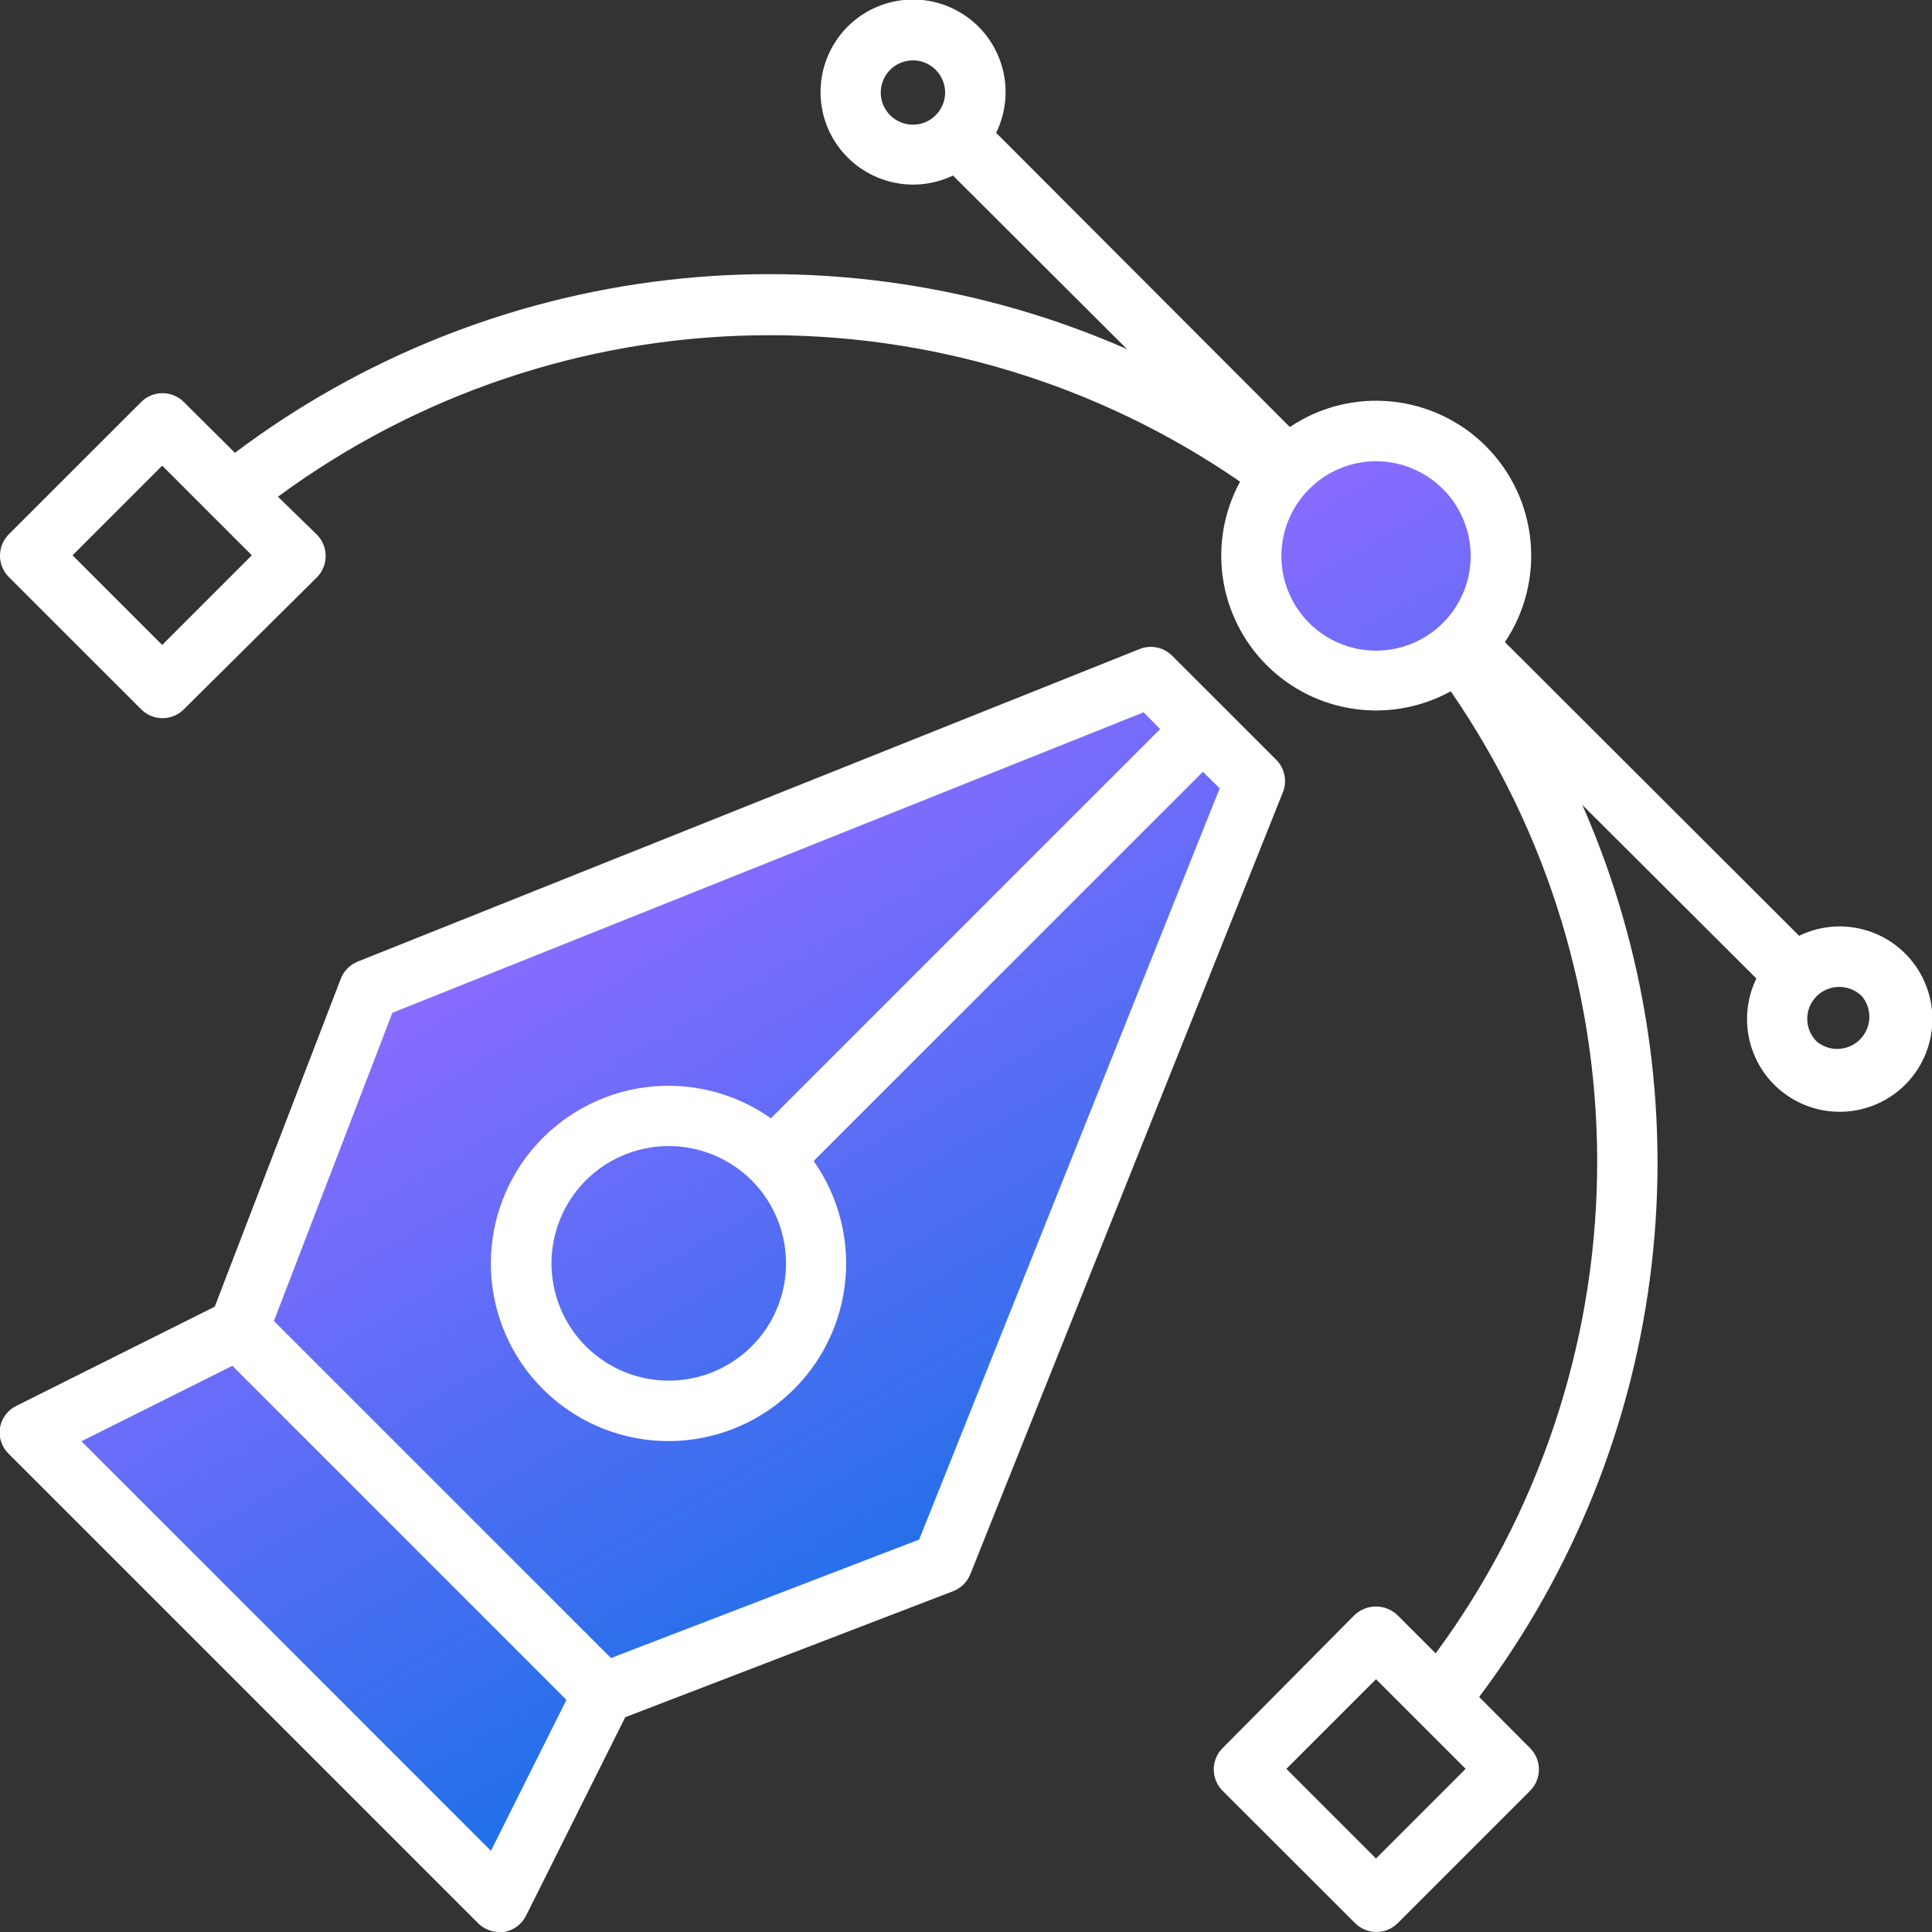 <svg width="40" height="40" viewBox="0 0 40 40" fill="none" xmlns="http://www.w3.org/2000/svg">
<rect x="0" y="0" width="40" height="40" fill="#333333" stroke="none"/>
<g clip-path="url(#clip0_1618_13737)">
<path fill-rule="evenodd" clip-rule="evenodd" d="M28.5 14C29.881 14 31 12.881 31 11.5C31 10.119 29.881 9 28.5 9C27.119 9 26 10.119 26 11.5C26 12.881 27.119 14 28.5 14ZM26 16L24 14L8 20.5L5.415 27L0.5 29.5L5.415 34.5L7.5 36L10 39L12.5 35L19.5 32.5L26 16Z" fill="url(#paint0_linear_1618_13737)"/>
<path d="M0.346 29.103L4.446 27.053L7.055 20.265C7.086 20.185 7.133 20.112 7.193 20.051C7.253 19.99 7.325 19.941 7.405 19.909L23.596 13.437C23.709 13.392 23.833 13.381 23.952 13.406C24.071 13.43 24.181 13.489 24.267 13.575L26.427 15.734C26.512 15.821 26.569 15.93 26.593 16.049C26.617 16.167 26.606 16.291 26.561 16.403L20.089 32.594C20.057 32.673 20.009 32.745 19.948 32.806C19.886 32.866 19.813 32.913 19.733 32.944L12.945 35.553L10.896 39.653C10.852 39.743 10.788 39.822 10.708 39.883C10.628 39.943 10.535 39.983 10.436 40C10.403 40.003 10.369 40.003 10.336 40C10.171 39.999 10.012 39.933 9.896 39.816L0.183 30.103C0.112 30.034 0.058 29.949 0.025 29.855C-0.007 29.761 -0.016 29.661 -0.001 29.562C0.015 29.464 0.056 29.37 0.116 29.29C0.176 29.21 0.255 29.146 0.346 29.103ZM25.252 16.322L24.905 15.978L16.846 24.037C17.377 24.79 17.606 25.715 17.488 26.628C17.371 27.542 16.914 28.378 16.21 28.971C15.505 29.565 14.604 29.872 13.683 29.833C12.763 29.794 11.891 29.41 11.239 28.759C10.588 28.108 10.205 27.236 10.166 26.315C10.126 25.395 10.434 24.493 11.027 23.789C11.62 23.084 12.457 22.628 13.37 22.51C14.284 22.392 15.209 22.622 15.961 23.153L24.02 15.094L23.677 14.747L8.124 20.969L5.671 27.35L12.649 34.328L19.03 31.875L25.252 16.322ZM13.842 23.728C13.281 23.729 12.737 23.924 12.303 24.281C11.869 24.638 11.573 25.135 11.464 25.686C11.355 26.237 11.441 26.808 11.706 27.304C11.972 27.799 12.4 28.186 12.92 28.401C13.439 28.615 14.016 28.643 14.554 28.479C15.091 28.315 15.555 27.97 15.867 27.503C16.178 27.035 16.318 26.474 16.262 25.916C16.206 25.357 15.959 24.834 15.561 24.437C15.105 23.983 14.487 23.727 13.842 23.728ZM10.164 38.319L11.727 35.194L4.811 28.278L1.686 29.84L10.164 38.319Z" fill="white"/>
<path d="M28.045 33.437C28.165 33.325 28.323 33.261 28.488 33.261C28.652 33.261 28.81 33.325 28.93 33.437L29.724 34.231C31.842 31.356 33.01 27.892 33.066 24.322C33.122 20.751 32.063 17.252 30.036 14.312C29.429 14.647 28.73 14.775 28.043 14.678C27.357 14.582 26.72 14.265 26.229 13.776C25.738 13.287 25.418 12.652 25.318 11.966C25.218 11.281 25.343 10.581 25.674 9.972C22.734 7.945 19.235 6.886 15.664 6.942C12.094 6.998 8.63 8.166 5.755 10.284L6.561 11.069C6.677 11.186 6.742 11.344 6.742 11.509C6.743 11.592 6.727 11.673 6.696 11.749C6.665 11.825 6.619 11.895 6.561 11.953L3.805 14.687C3.688 14.804 3.529 14.869 3.364 14.869C3.199 14.869 3.041 14.804 2.924 14.687L0.183 11.947C0.125 11.889 0.079 11.82 0.047 11.744C0.016 11.668 -0 11.587 -0 11.505C-0 11.422 0.016 11.341 0.047 11.265C0.079 11.189 0.125 11.12 0.183 11.062L2.924 8.322C3.041 8.205 3.199 8.14 3.364 8.14C3.529 8.14 3.688 8.205 3.805 8.322L4.864 9.375C7.475 7.41 10.562 6.176 13.808 5.799C17.053 5.421 20.341 5.915 23.333 7.228L19.73 3.634C19.321 3.83 18.857 3.874 18.419 3.759C17.981 3.644 17.598 3.378 17.337 3.008C17.076 2.638 16.956 2.187 16.996 1.736C17.036 1.285 17.235 0.863 17.556 0.544C17.878 0.226 18.303 0.032 18.754 -0.004C19.205 -0.039 19.655 0.086 20.022 0.351C20.39 0.615 20.652 1.001 20.762 1.44C20.872 1.879 20.823 2.343 20.624 2.75L26.705 8.841C27.322 8.426 28.064 8.239 28.804 8.312C29.544 8.384 30.236 8.711 30.762 9.236C31.288 9.762 31.615 10.454 31.687 11.194C31.759 11.934 31.572 12.676 31.158 13.294L37.249 19.375C37.657 19.176 38.122 19.128 38.562 19.24C39.002 19.352 39.388 19.616 39.651 19.986C39.915 20.355 40.039 20.806 40.001 21.259C39.964 21.711 39.767 22.136 39.446 22.457C39.125 22.777 38.7 22.974 38.248 23.012C37.796 23.05 37.345 22.926 36.975 22.662C36.605 22.399 36.341 22.012 36.23 21.573C36.118 21.133 36.165 20.667 36.364 20.259L32.761 16.666C34.076 19.657 34.571 22.944 34.195 26.19C33.819 29.435 32.587 32.523 30.624 35.134L31.68 36.194C31.796 36.311 31.862 36.469 31.862 36.634C31.862 36.799 31.796 36.958 31.68 37.075L28.939 39.816C28.823 39.933 28.664 39.999 28.499 40C28.416 40 28.334 39.984 28.258 39.952C28.182 39.92 28.113 39.874 28.055 39.816L25.311 37.075C25.195 36.958 25.129 36.799 25.129 36.634C25.129 36.469 25.195 36.311 25.311 36.194L28.045 33.437ZM3.358 9.641L1.502 11.497L3.358 13.353L5.214 11.497L3.358 9.641ZM19.374 1.447C19.281 1.353 19.162 1.289 19.033 1.263C18.904 1.237 18.77 1.25 18.648 1.3C18.526 1.35 18.421 1.436 18.348 1.545C18.274 1.655 18.235 1.784 18.235 1.916C18.235 2.047 18.274 2.176 18.348 2.286C18.421 2.396 18.526 2.481 18.648 2.531C18.77 2.581 18.904 2.594 19.033 2.568C19.162 2.542 19.281 2.478 19.374 2.384C19.435 2.323 19.484 2.25 19.517 2.169C19.551 2.089 19.568 2.003 19.568 1.916C19.568 1.828 19.551 1.742 19.517 1.662C19.484 1.581 19.435 1.508 19.374 1.447ZM29.874 10.125C29.692 9.943 29.476 9.798 29.239 9.699C29.001 9.6 28.747 9.55 28.489 9.55C28.232 9.55 27.977 9.6 27.74 9.699C27.502 9.798 27.286 9.943 27.105 10.125C26.831 10.399 26.644 10.748 26.568 11.128C26.492 11.508 26.53 11.902 26.679 12.261C26.827 12.619 27.078 12.925 27.4 13.14C27.723 13.356 28.102 13.471 28.489 13.471C28.877 13.471 29.256 13.356 29.578 13.14C29.9 12.925 30.151 12.619 30.3 12.261C30.448 11.902 30.486 11.508 30.411 11.128C30.335 10.748 30.148 10.399 29.874 10.125ZM37.611 21.562C37.739 21.669 37.901 21.724 38.067 21.716C38.233 21.709 38.391 21.639 38.508 21.522C38.626 21.404 38.695 21.247 38.702 21.081C38.71 20.915 38.655 20.753 38.549 20.625C38.423 20.502 38.255 20.433 38.08 20.433C37.904 20.433 37.736 20.502 37.611 20.625C37.55 20.686 37.501 20.759 37.467 20.84C37.434 20.92 37.417 21.007 37.417 21.094C37.417 21.181 37.434 21.267 37.467 21.347C37.501 21.428 37.55 21.501 37.611 21.562ZM28.489 38.478L30.345 36.622L28.489 34.766L26.633 36.622L28.489 38.478Z" fill="white"/>
</g>
<defs>
<linearGradient id="paint0_linear_1618_13737" x1="5.001" y1="22.726" x2="13.58" y2="37.496" gradientUnits="userSpaceOnUse">
<stop stop-color="#896BFF"/>
<stop offset="1" stop-color="#1970E7"/>
</linearGradient>
<clipPath id="clip0_1618_13737">
<rect width="40" height="40" fill="white" transform="matrix(-1 0 0 1 40 0)"/>
</clipPath>
</defs>
</svg>
